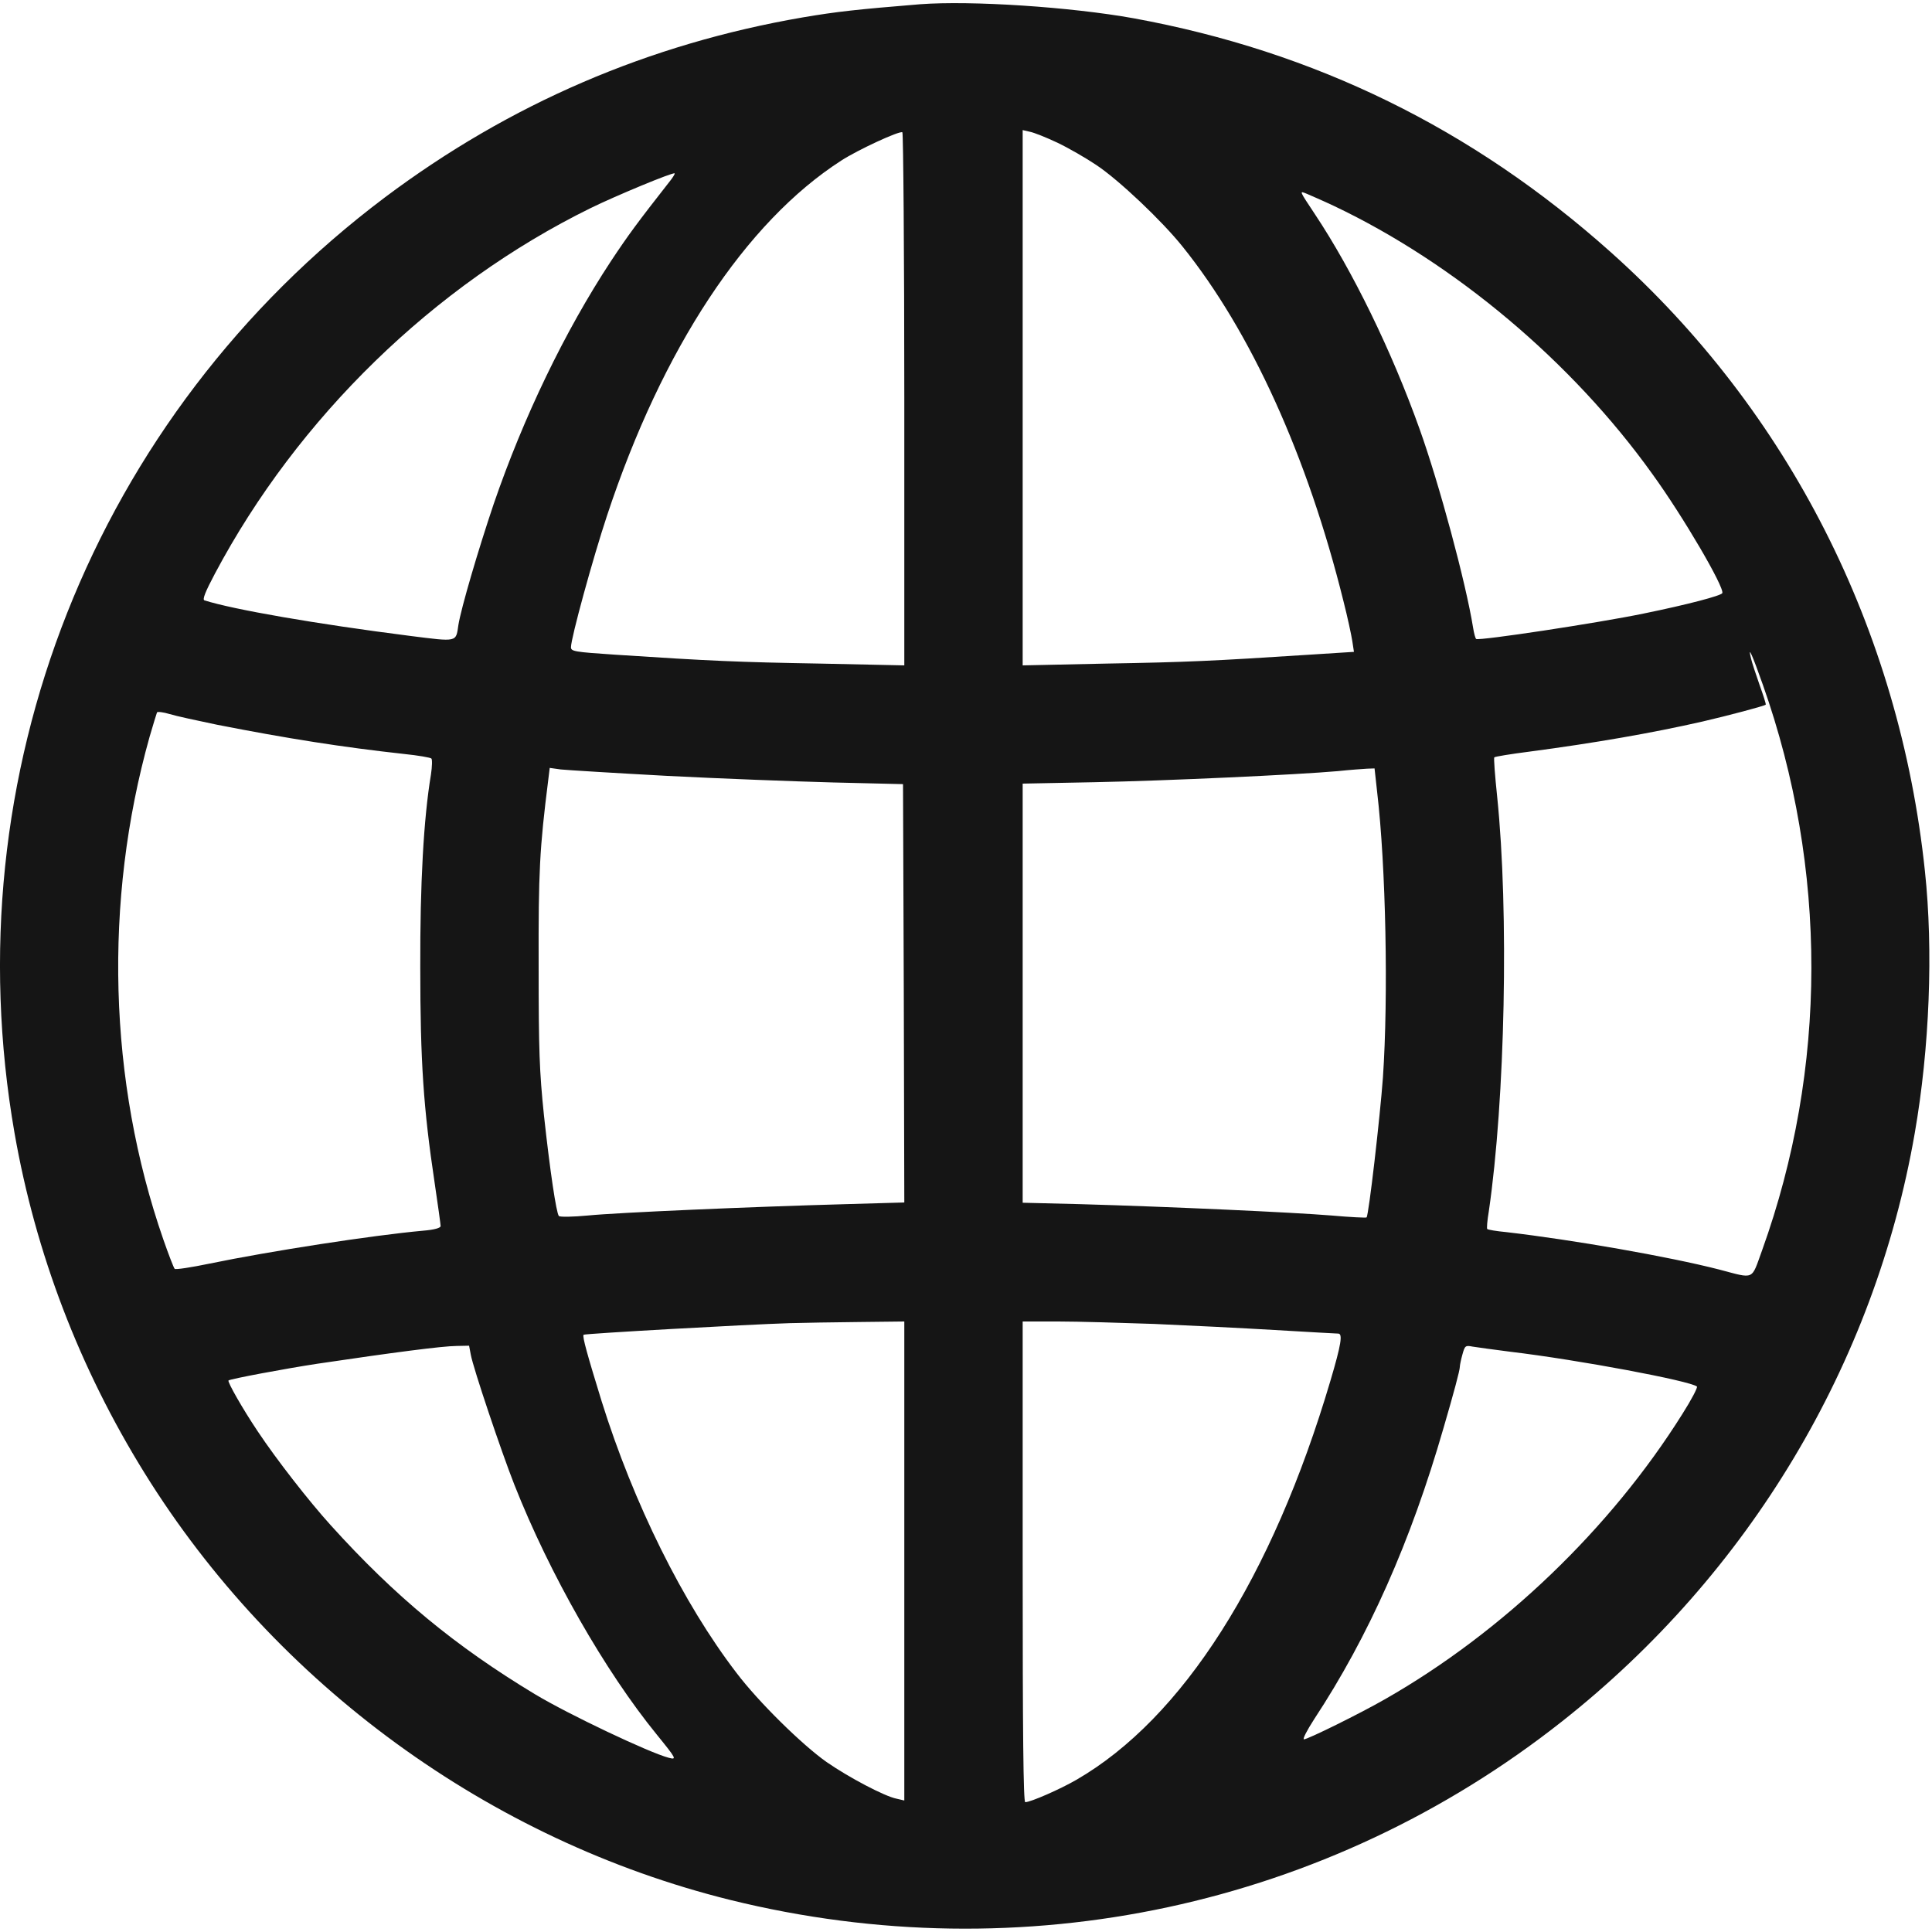 <svg width="15" height="15" viewBox="0 0 15 15" fill="none" xmlns="http://www.w3.org/2000/svg">
<path d="M7.143 0.033C6.655 0.073 6.498 0.09 6.233 0.135C5.037 0.341 3.957 0.806 2.989 1.532C0.73 3.23 -0.373 6.015 0.113 8.798C0.276 9.73 0.617 10.622 1.122 11.436C2.14 13.078 3.801 14.288 5.669 14.751C7.94 15.312 10.308 14.803 12.13 13.363C13.58 12.218 14.555 10.59 14.866 8.798C14.981 8.138 15.011 7.38 14.945 6.763C14.748 4.888 13.887 3.191 12.505 1.957C11.433 0.999 10.207 0.399 8.802 0.142C8.313 0.054 7.54 0.003 7.143 0.033ZM7.021 3.101V5.166L6.365 5.152C5.735 5.141 5.521 5.132 4.776 5.083C4.459 5.062 4.433 5.057 4.433 5.025C4.433 4.954 4.604 4.331 4.713 4.003C5.142 2.705 5.789 1.725 6.531 1.247C6.659 1.164 6.983 1.014 7.006 1.027C7.013 1.033 7.021 1.967 7.021 3.101ZM8.21 1.108C8.296 1.149 8.433 1.228 8.513 1.282C8.686 1.397 9.02 1.713 9.181 1.914C9.712 2.574 10.152 3.544 10.43 4.665C10.462 4.79 10.492 4.931 10.499 4.976L10.512 5.061L10.167 5.083C9.412 5.132 9.217 5.141 8.592 5.152L7.94 5.166V3.088V1.01L7.996 1.023C8.028 1.029 8.123 1.067 8.21 1.108ZM5.196 1.413C4.953 1.723 4.878 1.824 4.743 2.028C4.384 2.574 4.064 3.24 3.833 3.913C3.713 4.269 3.58 4.721 3.559 4.852C3.539 4.987 3.556 4.984 3.183 4.937C2.459 4.845 1.808 4.732 1.587 4.661C1.57 4.655 1.594 4.594 1.669 4.453C2.311 3.244 3.368 2.214 4.585 1.616C4.776 1.522 5.226 1.335 5.238 1.346C5.241 1.35 5.223 1.38 5.196 1.413ZM10.357 1.599C11.296 2.045 12.206 2.81 12.828 3.679C13.068 4.01 13.389 4.56 13.372 4.605C13.362 4.625 13.107 4.693 12.759 4.764C12.406 4.837 11.487 4.976 11.461 4.961C11.455 4.957 11.444 4.918 11.437 4.873C11.38 4.52 11.174 3.757 11.022 3.332C10.805 2.724 10.501 2.102 10.209 1.663C10.083 1.473 10.087 1.481 10.147 1.505C10.175 1.517 10.27 1.558 10.357 1.599ZM13.687 5.317C14.191 6.744 14.189 8.295 13.681 9.707C13.595 9.943 13.627 9.93 13.349 9.857C12.956 9.756 12.211 9.626 11.694 9.566C11.619 9.559 11.553 9.548 11.547 9.542C11.542 9.538 11.547 9.476 11.559 9.405C11.686 8.537 11.716 7.076 11.624 6.186C11.607 6.022 11.596 5.884 11.602 5.88C11.607 5.874 11.731 5.854 11.879 5.835C12.378 5.769 12.828 5.691 13.218 5.602C13.417 5.556 13.7 5.481 13.709 5.471C13.713 5.469 13.691 5.4 13.661 5.317C13.632 5.235 13.602 5.143 13.595 5.113C13.567 4.999 13.606 5.087 13.687 5.317ZM1.686 5.627C2.232 5.734 2.657 5.801 3.139 5.854C3.248 5.865 3.342 5.882 3.349 5.889C3.357 5.895 3.355 5.953 3.346 6.013C3.289 6.354 3.261 6.861 3.263 7.513C3.263 8.243 3.288 8.606 3.374 9.18C3.4 9.354 3.421 9.508 3.421 9.519C3.421 9.534 3.372 9.548 3.286 9.555C2.888 9.591 2.095 9.714 1.63 9.81C1.486 9.84 1.362 9.859 1.356 9.851C1.349 9.844 1.309 9.741 1.268 9.623C0.841 8.394 0.803 6.997 1.161 5.722C1.189 5.625 1.216 5.539 1.219 5.531C1.223 5.524 1.268 5.529 1.317 5.544C1.366 5.559 1.532 5.595 1.686 5.627ZM5.181 6.024C5.59 6.045 6.17 6.067 6.468 6.075L7.011 6.088L7.017 7.712L7.021 9.336L6.567 9.349C5.841 9.369 4.799 9.414 4.566 9.437C4.45 9.448 4.347 9.45 4.339 9.441C4.319 9.418 4.27 9.09 4.223 8.657C4.188 8.318 4.182 8.156 4.182 7.504C4.18 6.767 4.189 6.591 4.257 6.052L4.268 5.962L4.354 5.974C4.401 5.979 4.774 6.002 5.181 6.024ZM10.692 6.148C10.76 6.724 10.78 7.736 10.737 8.366C10.715 8.668 10.627 9.435 10.61 9.452C10.606 9.456 10.482 9.45 10.336 9.437C10.043 9.413 9.089 9.369 8.386 9.349L7.94 9.338V7.71V6.084L8.498 6.073C9.057 6.062 10.072 6.015 10.387 5.987C10.48 5.977 10.582 5.97 10.614 5.968L10.672 5.966L10.692 6.148ZM7.021 12.118V13.979L6.961 13.965C6.869 13.947 6.59 13.8 6.417 13.68C6.226 13.545 5.89 13.215 5.718 12.988C5.303 12.447 4.919 11.672 4.671 10.879C4.563 10.528 4.519 10.374 4.531 10.363C4.54 10.354 5.802 10.283 6.13 10.273C6.233 10.27 6.475 10.266 6.67 10.264L7.021 10.26V12.118ZM8.962 10.279C9.22 10.29 9.64 10.311 9.895 10.326C10.152 10.341 10.375 10.354 10.39 10.354C10.426 10.354 10.413 10.438 10.33 10.718C9.877 12.25 9.181 13.343 8.356 13.819C8.234 13.89 8.002 13.992 7.96 13.992C7.945 13.992 7.94 13.448 7.94 12.126V10.26H8.217C8.369 10.26 8.705 10.27 8.962 10.279ZM3.655 10.517C3.674 10.622 3.891 11.267 3.993 11.526C4.268 12.223 4.698 12.975 5.099 13.467C5.254 13.658 5.256 13.664 5.191 13.647C5.044 13.609 4.414 13.311 4.152 13.153C3.537 12.782 3.068 12.396 2.567 11.841C2.397 11.653 2.149 11.335 2.001 11.113C1.883 10.937 1.765 10.729 1.774 10.718C1.787 10.706 2.215 10.626 2.464 10.588C3.057 10.5 3.434 10.451 3.544 10.45L3.642 10.448L3.655 10.517ZM11.727 10.495C12.256 10.558 13.122 10.721 13.175 10.765C13.182 10.772 13.132 10.868 13.062 10.978C12.505 11.867 11.667 12.671 10.756 13.191C10.561 13.303 10.154 13.504 10.124 13.504C10.111 13.504 10.147 13.435 10.203 13.348C10.625 12.707 10.953 11.97 11.208 11.085C11.287 10.815 11.334 10.639 11.334 10.613C11.334 10.6 11.343 10.556 11.354 10.517C11.373 10.448 11.377 10.444 11.433 10.455C11.467 10.461 11.598 10.478 11.727 10.495Z" fill="#151515"/>
</svg>
